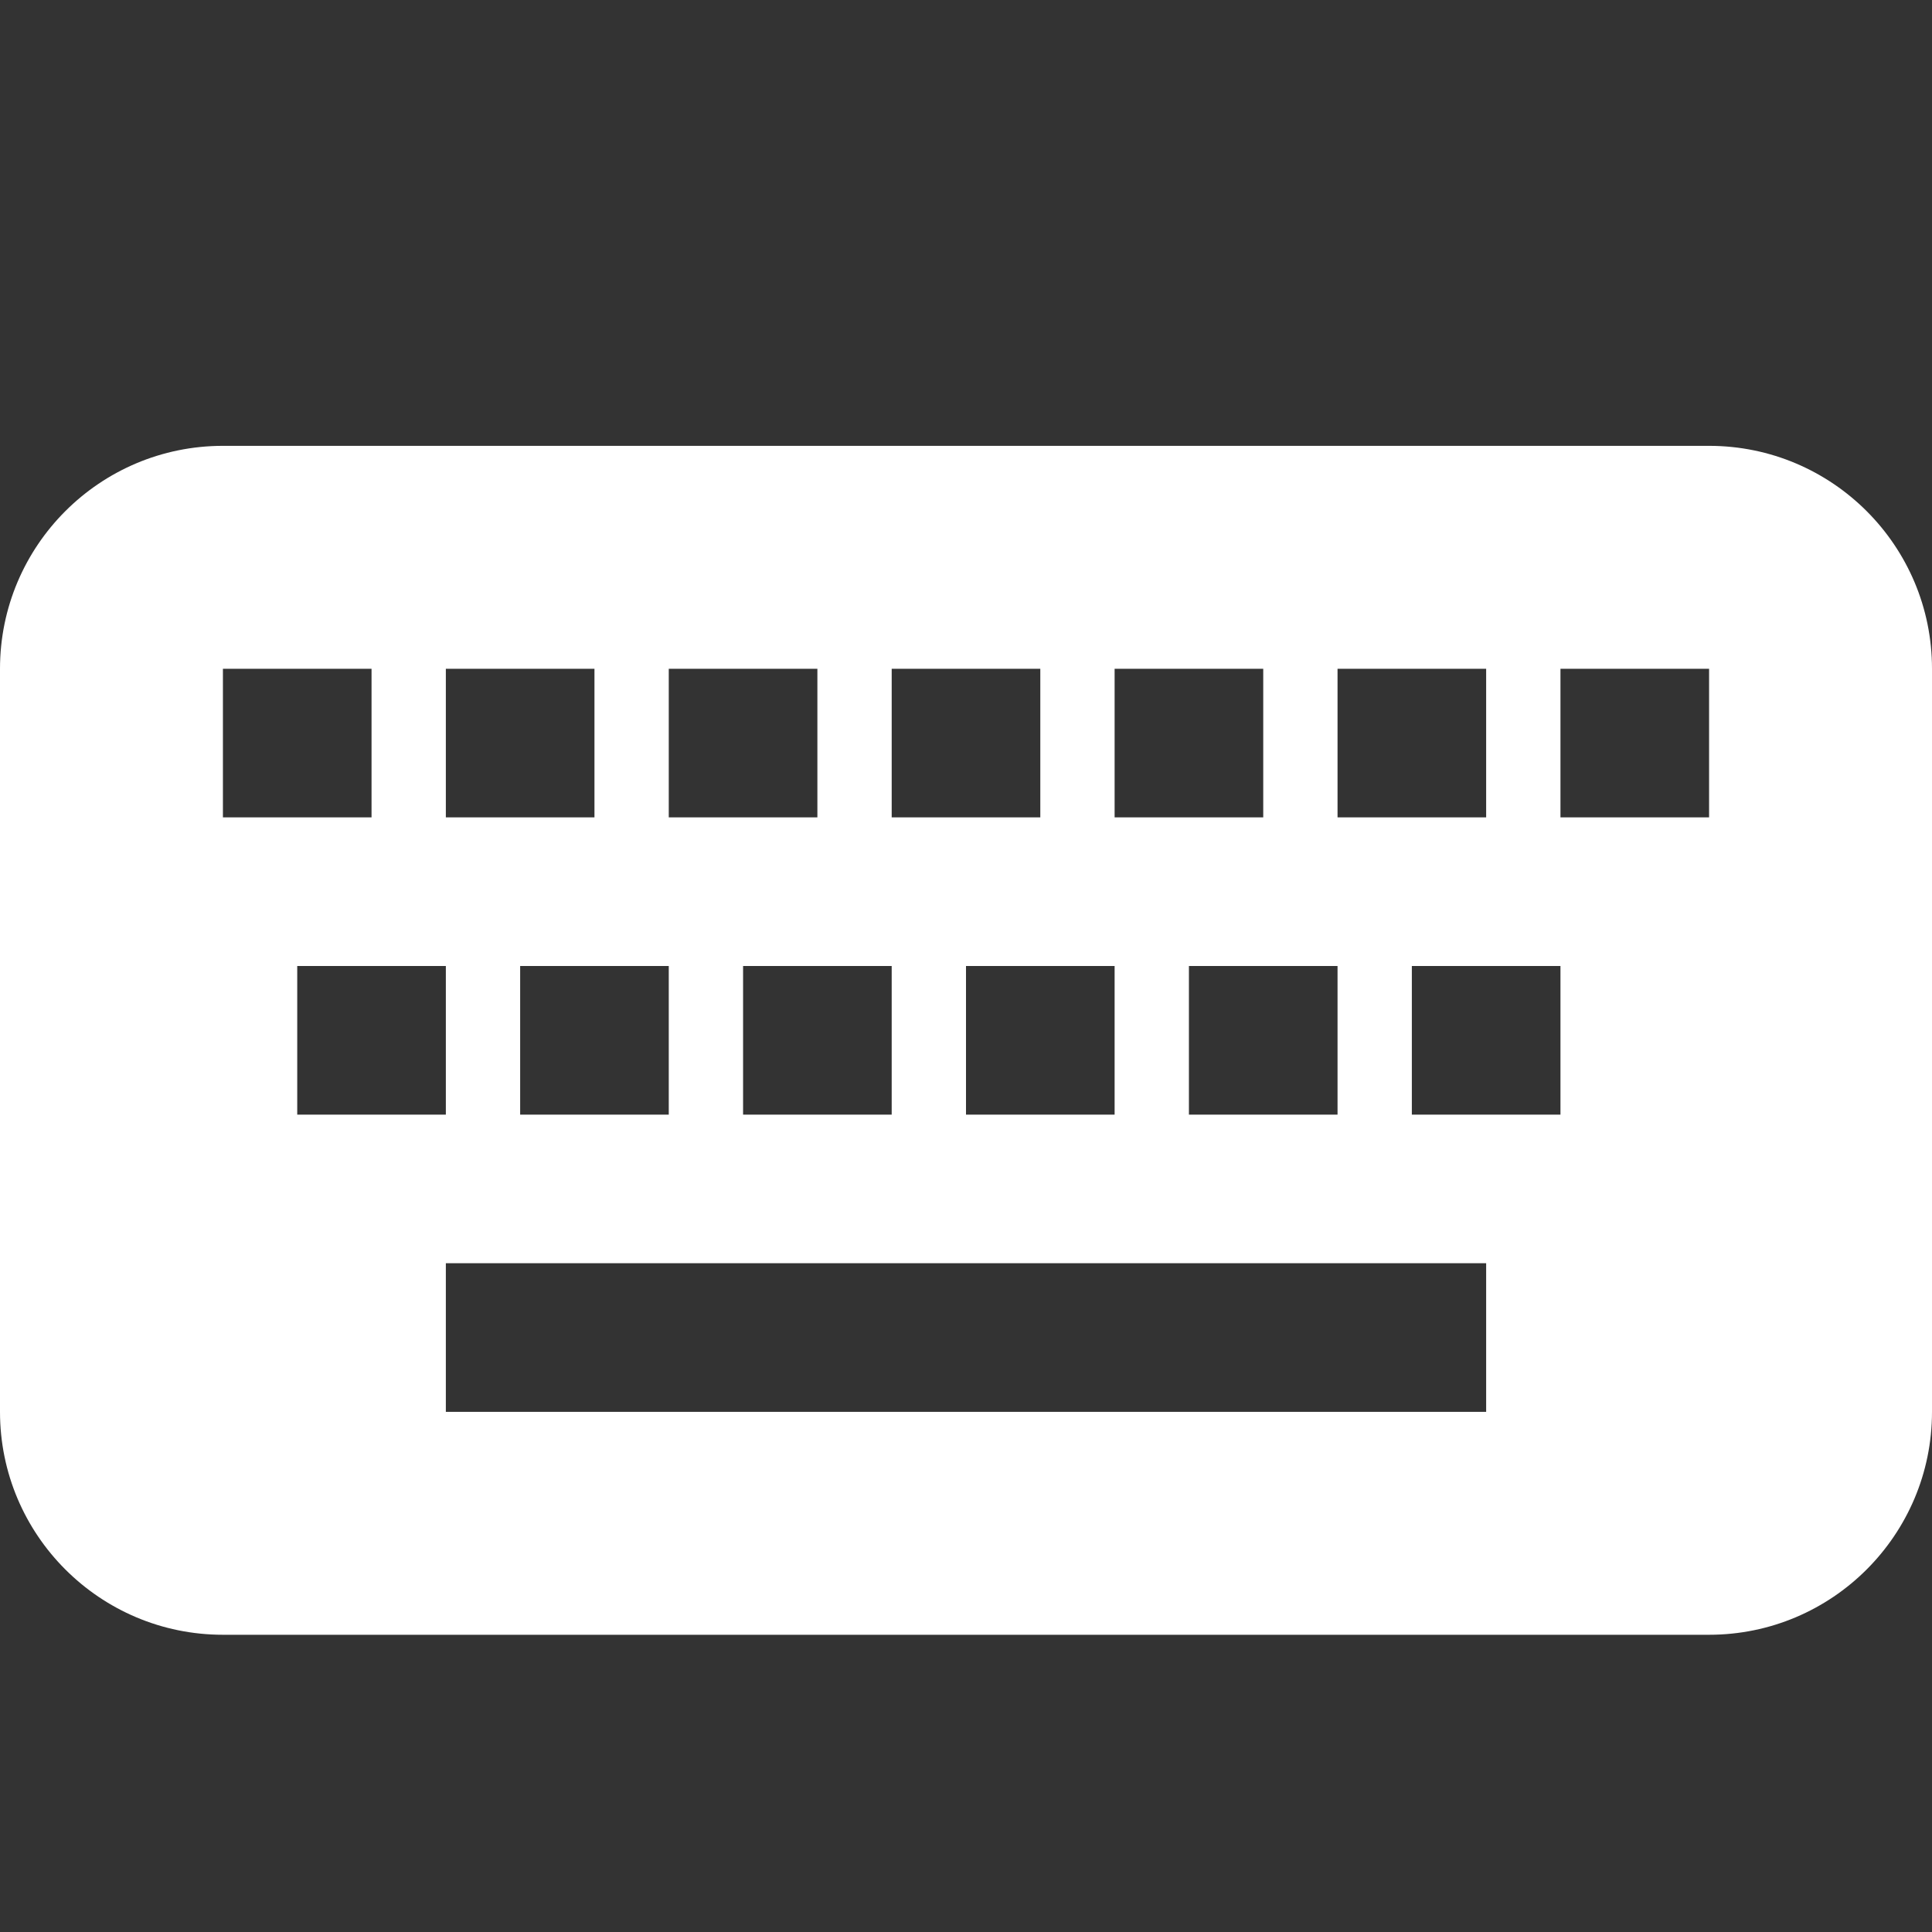 <?xml version="1.0"?>
<svg xmlns="http://www.w3.org/2000/svg" viewBox="0 0 26 26" width="26" height="26"><rect x="0" y="0" width="26" height="26" fill="#333333" stroke="none"/> <path d="M23 6L3 6C1.344 6 0 7.344 0 9L0 19C0 20.656 1.344 22 3 22L23 22C24.656 22 26 20.656 26 19L26 9C26 7.344 24.656 6 23 6 Z M 20 11L18 11L18 9L20 9 Z M 23 11L21 11L21 9L23 9 Z M 14 11L12 11L12 9L14 9 Z M 17 11L15 11L15 9L17 9 Z M 11 11L9 11L9 9L11 9 Z M 5 11L3 11L3 9L5 9 Z M 8 11L6 11L6 9L8 9 Z M 20 19L6 19L6 17L20 17 Z M 21 15L19 15L19 13L21 13 Z M 15 15L13 15L13 13L15 13 Z M 18 15L16 15L16 13L18 13 Z M 12 15L10 15L10 13L12 13 Z M 6 15L4 15L4 13L6 13 Z M 9 15L7 15L7 13L9 13Z" fill="#FFFFFF"></path> </svg>